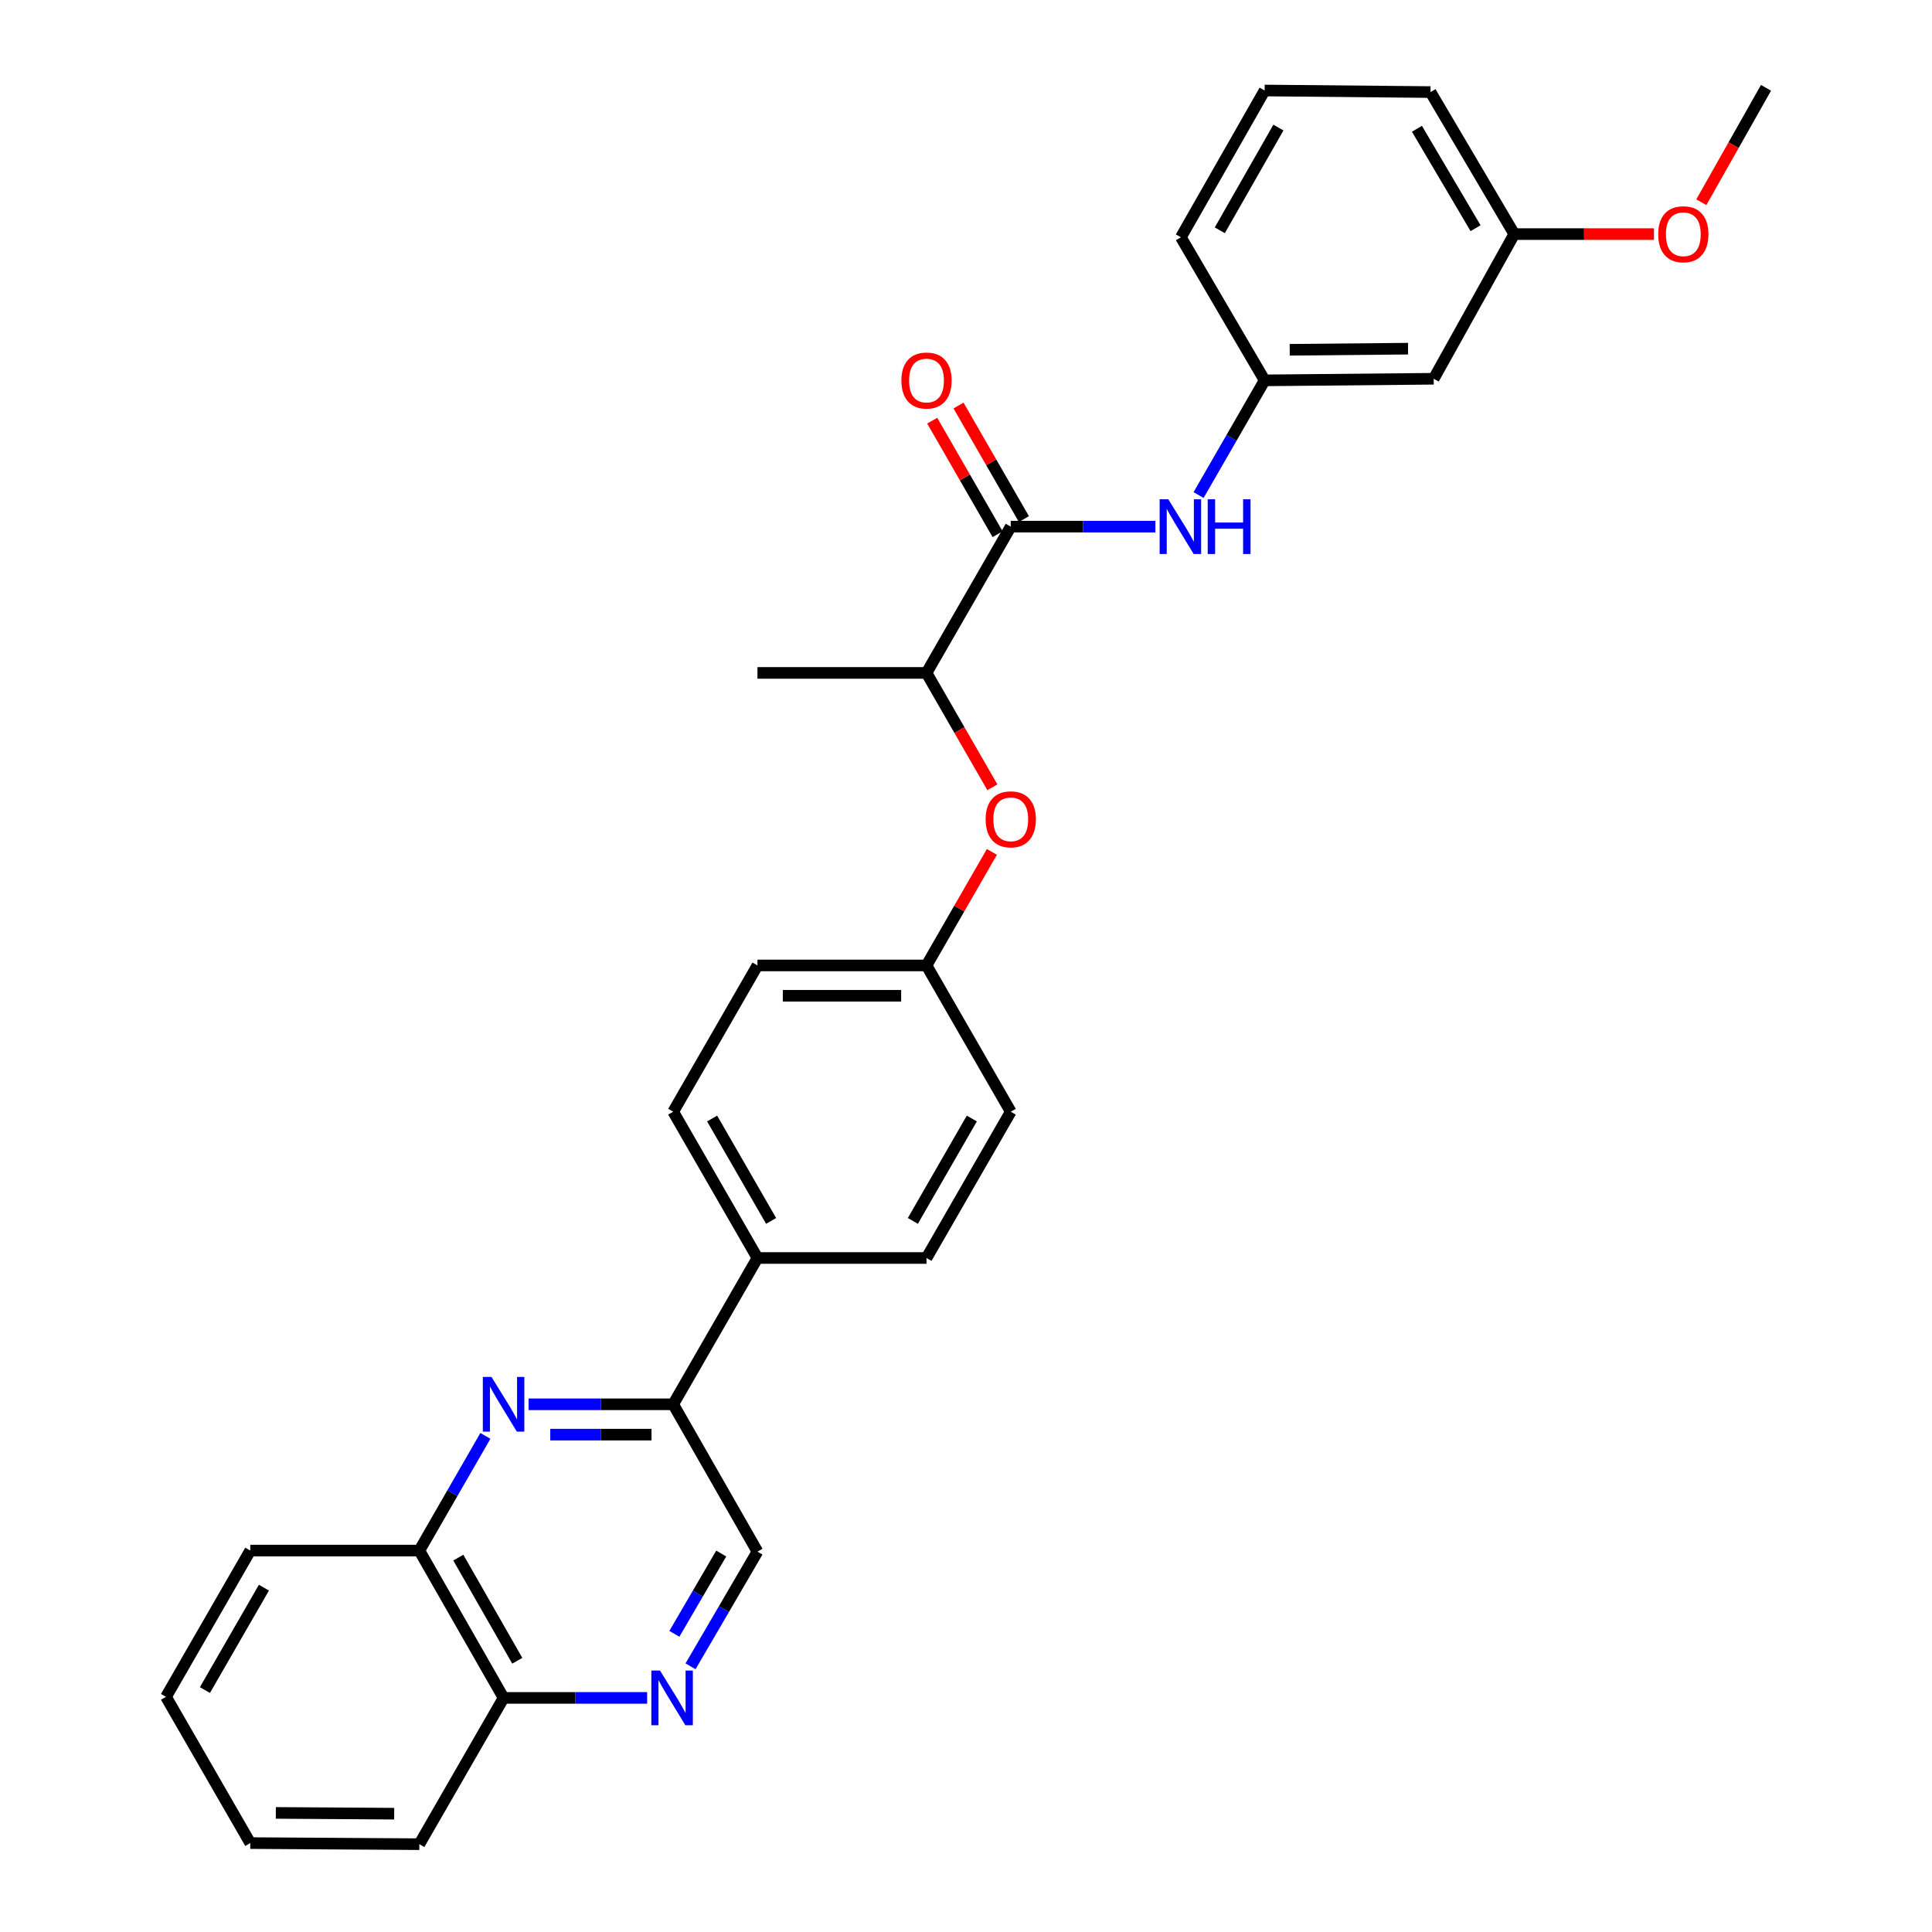 <?xml version='1.0' encoding='iso-8859-1'?>
<svg version='1.1' baseProfile='full'
              xmlns='http://www.w3.org/2000/svg'
                      xmlns:rdkit='http://www.rdkit.org/xml'
                      xmlns:xlink='http://www.w3.org/1999/xlink'
                  xml:space='preserve'
width='1000px' height='1000px' viewBox='0 0 1000 1000'>
<!-- END OF HEADER -->
<rect style='opacity:1.0;fill:#FFFFFF;stroke:none' width='1000' height='1000' x='0' y='0'> </rect>
<path class='bond-2' d='M 273.587,726.863 L 311.017,726.863' style='fill:none;fill-rule:evenodd;stroke:#0000FF;stroke-width:6px;stroke-linecap:butt;stroke-linejoin:miter;stroke-opacity:1' />
<path class='bond-2' d='M 311.017,726.863 L 348.447,726.863' style='fill:none;fill-rule:evenodd;stroke:#000000;stroke-width:6px;stroke-linecap:butt;stroke-linejoin:miter;stroke-opacity:1' />
<path class='bond-2' d='M 284.816,742.567 L 311.017,742.567' style='fill:none;fill-rule:evenodd;stroke:#0000FF;stroke-width:6px;stroke-linecap:butt;stroke-linejoin:miter;stroke-opacity:1' />
<path class='bond-2' d='M 311.017,742.567 L 337.218,742.567' style='fill:none;fill-rule:evenodd;stroke:#000000;stroke-width:6px;stroke-linecap:butt;stroke-linejoin:miter;stroke-opacity:1' />
<path class='bond-4' d='M 251.239,743.207 L 234.143,772.89' style='fill:none;fill-rule:evenodd;stroke:#0000FF;stroke-width:6px;stroke-linecap:butt;stroke-linejoin:miter;stroke-opacity:1' />
<path class='bond-4' d='M 234.143,772.89 L 217.048,802.574' style='fill:none;fill-rule:evenodd;stroke:#000000;stroke-width:6px;stroke-linecap:butt;stroke-linejoin:miter;stroke-opacity:1' />
<path class='bond-0' d='M 523.163,272.588 L 479.559,348.299' style='fill:none;fill-rule:evenodd;stroke:#000000;stroke-width:6px;stroke-linecap:butt;stroke-linejoin:miter;stroke-opacity:1' />
<path class='bond-3' d='M 523.163,272.588 L 560.598,272.588' style='fill:none;fill-rule:evenodd;stroke:#000000;stroke-width:6px;stroke-linecap:butt;stroke-linejoin:miter;stroke-opacity:1' />
<path class='bond-3' d='M 560.598,272.588 L 598.032,272.588' style='fill:none;fill-rule:evenodd;stroke:#0000FF;stroke-width:6px;stroke-linecap:butt;stroke-linejoin:miter;stroke-opacity:1' />
<path class='bond-11' d='M 529.968,268.669 L 513.045,239.285' style='fill:none;fill-rule:evenodd;stroke:#000000;stroke-width:6px;stroke-linecap:butt;stroke-linejoin:miter;stroke-opacity:1' />
<path class='bond-11' d='M 513.045,239.285 L 496.122,209.902' style='fill:none;fill-rule:evenodd;stroke:#FF0000;stroke-width:6px;stroke-linecap:butt;stroke-linejoin:miter;stroke-opacity:1' />
<path class='bond-11' d='M 516.359,276.506 L 499.436,247.123' style='fill:none;fill-rule:evenodd;stroke:#000000;stroke-width:6px;stroke-linecap:butt;stroke-linejoin:miter;stroke-opacity:1' />
<path class='bond-11' d='M 499.436,247.123 L 482.513,217.74' style='fill:none;fill-rule:evenodd;stroke:#FF0000;stroke-width:6px;stroke-linecap:butt;stroke-linejoin:miter;stroke-opacity:1' />
<path class='bond-1' d='M 334.959,878.834 L 297.806,878.834' style='fill:none;fill-rule:evenodd;stroke:#0000FF;stroke-width:6px;stroke-linecap:butt;stroke-linejoin:miter;stroke-opacity:1' />
<path class='bond-1' d='M 297.806,878.834 L 260.653,878.834' style='fill:none;fill-rule:evenodd;stroke:#000000;stroke-width:6px;stroke-linecap:butt;stroke-linejoin:miter;stroke-opacity:1' />
<path class='bond-29' d='M 357.422,862.483 L 374.741,832.803' style='fill:none;fill-rule:evenodd;stroke:#0000FF;stroke-width:6px;stroke-linecap:butt;stroke-linejoin:miter;stroke-opacity:1' />
<path class='bond-29' d='M 374.741,832.803 L 392.061,803.123' style='fill:none;fill-rule:evenodd;stroke:#000000;stroke-width:6px;stroke-linecap:butt;stroke-linejoin:miter;stroke-opacity:1' />
<path class='bond-29' d='M 349.054,845.664 L 361.178,824.888' style='fill:none;fill-rule:evenodd;stroke:#0000FF;stroke-width:6px;stroke-linecap:butt;stroke-linejoin:miter;stroke-opacity:1' />
<path class='bond-29' d='M 361.178,824.888 L 373.301,804.112' style='fill:none;fill-rule:evenodd;stroke:#000000;stroke-width:6px;stroke-linecap:butt;stroke-linejoin:miter;stroke-opacity:1' />
<path class='bond-7' d='M 348.447,726.863 L 392.061,803.123' style='fill:none;fill-rule:evenodd;stroke:#000000;stroke-width:6px;stroke-linecap:butt;stroke-linejoin:miter;stroke-opacity:1' />
<path class='bond-8' d='M 348.447,726.863 L 392.061,651.134' style='fill:none;fill-rule:evenodd;stroke:#000000;stroke-width:6px;stroke-linecap:butt;stroke-linejoin:miter;stroke-opacity:1' />
<path class='bond-9' d='M 620.38,256.243 L 637.476,226.56' style='fill:none;fill-rule:evenodd;stroke:#0000FF;stroke-width:6px;stroke-linecap:butt;stroke-linejoin:miter;stroke-opacity:1' />
<path class='bond-9' d='M 637.476,226.56 L 654.572,196.877' style='fill:none;fill-rule:evenodd;stroke:#000000;stroke-width:6px;stroke-linecap:butt;stroke-linejoin:miter;stroke-opacity:1' />
<path class='bond-10' d='M 217.048,802.574 L 260.653,878.834' style='fill:none;fill-rule:evenodd;stroke:#000000;stroke-width:6px;stroke-linecap:butt;stroke-linejoin:miter;stroke-opacity:1' />
<path class='bond-10' d='M 237.221,806.218 L 267.745,859.6' style='fill:none;fill-rule:evenodd;stroke:#000000;stroke-width:6px;stroke-linecap:butt;stroke-linejoin:miter;stroke-opacity:1' />
<path class='bond-22' d='M 217.048,802.574 L 129.541,802.574' style='fill:none;fill-rule:evenodd;stroke:#000000;stroke-width:6px;stroke-linecap:butt;stroke-linejoin:miter;stroke-opacity:1' />
<path class='bond-5' d='M 479.559,348.299 L 496.608,377.898' style='fill:none;fill-rule:evenodd;stroke:#000000;stroke-width:6px;stroke-linecap:butt;stroke-linejoin:miter;stroke-opacity:1' />
<path class='bond-5' d='M 496.608,377.898 L 513.657,407.497' style='fill:none;fill-rule:evenodd;stroke:#FF0000;stroke-width:6px;stroke-linecap:butt;stroke-linejoin:miter;stroke-opacity:1' />
<path class='bond-23' d='M 479.559,348.299 L 392.061,348.299' style='fill:none;fill-rule:evenodd;stroke:#000000;stroke-width:6px;stroke-linecap:butt;stroke-linejoin:miter;stroke-opacity:1' />
<path class='bond-6' d='M 513.405,440.945 L 496.482,470.329' style='fill:none;fill-rule:evenodd;stroke:#FF0000;stroke-width:6px;stroke-linecap:butt;stroke-linejoin:miter;stroke-opacity:1' />
<path class='bond-6' d='M 496.482,470.329 L 479.559,499.712' style='fill:none;fill-rule:evenodd;stroke:#000000;stroke-width:6px;stroke-linecap:butt;stroke-linejoin:miter;stroke-opacity:1' />
<path class='bond-13' d='M 392.061,651.134 L 348.447,575.423' style='fill:none;fill-rule:evenodd;stroke:#000000;stroke-width:6px;stroke-linecap:butt;stroke-linejoin:miter;stroke-opacity:1' />
<path class='bond-13' d='M 399.126,631.939 L 368.597,578.941' style='fill:none;fill-rule:evenodd;stroke:#000000;stroke-width:6px;stroke-linecap:butt;stroke-linejoin:miter;stroke-opacity:1' />
<path class='bond-14' d='M 392.061,651.134 L 479.559,651.134' style='fill:none;fill-rule:evenodd;stroke:#000000;stroke-width:6px;stroke-linecap:butt;stroke-linejoin:miter;stroke-opacity:1' />
<path class='bond-12' d='M 654.572,196.877 L 742.078,196.048' style='fill:none;fill-rule:evenodd;stroke:#000000;stroke-width:6px;stroke-linecap:butt;stroke-linejoin:miter;stroke-opacity:1' />
<path class='bond-12' d='M 667.549,181.049 L 728.803,180.469' style='fill:none;fill-rule:evenodd;stroke:#000000;stroke-width:6px;stroke-linecap:butt;stroke-linejoin:miter;stroke-opacity:1' />
<path class='bond-21' d='M 654.572,196.877 L 611.22,122.815' style='fill:none;fill-rule:evenodd;stroke:#000000;stroke-width:6px;stroke-linecap:butt;stroke-linejoin:miter;stroke-opacity:1' />
<path class='bond-25' d='M 260.653,878.834 L 217.048,954.545' style='fill:none;fill-rule:evenodd;stroke:#000000;stroke-width:6px;stroke-linecap:butt;stroke-linejoin:miter;stroke-opacity:1' />
<path class='bond-16' d='M 742.078,196.048 L 783.781,121.166' style='fill:none;fill-rule:evenodd;stroke:#000000;stroke-width:6px;stroke-linecap:butt;stroke-linejoin:miter;stroke-opacity:1' />
<path class='bond-17' d='M 348.447,575.423 L 392.061,499.712' style='fill:none;fill-rule:evenodd;stroke:#000000;stroke-width:6px;stroke-linecap:butt;stroke-linejoin:miter;stroke-opacity:1' />
<path class='bond-18' d='M 479.559,651.134 L 523.163,575.423' style='fill:none;fill-rule:evenodd;stroke:#000000;stroke-width:6px;stroke-linecap:butt;stroke-linejoin:miter;stroke-opacity:1' />
<path class='bond-18' d='M 472.491,631.94 L 503.014,578.942' style='fill:none;fill-rule:evenodd;stroke:#000000;stroke-width:6px;stroke-linecap:butt;stroke-linejoin:miter;stroke-opacity:1' />
<path class='bond-15' d='M 479.559,499.712 L 523.163,575.423' style='fill:none;fill-rule:evenodd;stroke:#000000;stroke-width:6px;stroke-linecap:butt;stroke-linejoin:miter;stroke-opacity:1' />
<path class='bond-31' d='M 479.559,499.712 L 392.061,499.712' style='fill:none;fill-rule:evenodd;stroke:#000000;stroke-width:6px;stroke-linecap:butt;stroke-linejoin:miter;stroke-opacity:1' />
<path class='bond-31' d='M 466.434,515.416 L 405.185,515.416' style='fill:none;fill-rule:evenodd;stroke:#000000;stroke-width:6px;stroke-linecap:butt;stroke-linejoin:miter;stroke-opacity:1' />
<path class='bond-19' d='M 783.781,121.166 L 819.936,121.166' style='fill:none;fill-rule:evenodd;stroke:#000000;stroke-width:6px;stroke-linecap:butt;stroke-linejoin:miter;stroke-opacity:1' />
<path class='bond-19' d='M 819.936,121.166 L 856.092,121.166' style='fill:none;fill-rule:evenodd;stroke:#FF0000;stroke-width:6px;stroke-linecap:butt;stroke-linejoin:miter;stroke-opacity:1' />
<path class='bond-32' d='M 783.781,121.166 L 740.429,47.653' style='fill:none;fill-rule:evenodd;stroke:#000000;stroke-width:6px;stroke-linecap:butt;stroke-linejoin:miter;stroke-opacity:1' />
<path class='bond-32' d='M 763.751,118.116 L 733.405,66.657' style='fill:none;fill-rule:evenodd;stroke:#000000;stroke-width:6px;stroke-linecap:butt;stroke-linejoin:miter;stroke-opacity:1' />
<path class='bond-26' d='M 880.604,104.671 L 897.343,75.063' style='fill:none;fill-rule:evenodd;stroke:#FF0000;stroke-width:6px;stroke-linecap:butt;stroke-linejoin:miter;stroke-opacity:1' />
<path class='bond-26' d='M 897.343,75.063 L 914.081,45.455' style='fill:none;fill-rule:evenodd;stroke:#000000;stroke-width:6px;stroke-linecap:butt;stroke-linejoin:miter;stroke-opacity:1' />
<path class='bond-20' d='M 654.572,46.842 L 611.22,122.815' style='fill:none;fill-rule:evenodd;stroke:#000000;stroke-width:6px;stroke-linecap:butt;stroke-linejoin:miter;stroke-opacity:1' />
<path class='bond-20' d='M 661.709,66.021 L 631.362,119.202' style='fill:none;fill-rule:evenodd;stroke:#000000;stroke-width:6px;stroke-linecap:butt;stroke-linejoin:miter;stroke-opacity:1' />
<path class='bond-24' d='M 654.572,46.842 L 740.429,47.653' style='fill:none;fill-rule:evenodd;stroke:#000000;stroke-width:6px;stroke-linecap:butt;stroke-linejoin:miter;stroke-opacity:1' />
<path class='bond-27' d='M 129.541,802.574 L 85.919,878.285' style='fill:none;fill-rule:evenodd;stroke:#000000;stroke-width:6px;stroke-linecap:butt;stroke-linejoin:miter;stroke-opacity:1' />
<path class='bond-27' d='M 136.605,821.77 L 106.069,874.768' style='fill:none;fill-rule:evenodd;stroke:#000000;stroke-width:6px;stroke-linecap:butt;stroke-linejoin:miter;stroke-opacity:1' />
<path class='bond-30' d='M 217.048,954.545 L 129.541,953.978' style='fill:none;fill-rule:evenodd;stroke:#000000;stroke-width:6px;stroke-linecap:butt;stroke-linejoin:miter;stroke-opacity:1' />
<path class='bond-30' d='M 204.023,938.757 L 142.769,938.36' style='fill:none;fill-rule:evenodd;stroke:#000000;stroke-width:6px;stroke-linecap:butt;stroke-linejoin:miter;stroke-opacity:1' />
<path class='bond-28' d='M 85.919,878.285 L 129.541,953.978' style='fill:none;fill-rule:evenodd;stroke:#000000;stroke-width:6px;stroke-linecap:butt;stroke-linejoin:miter;stroke-opacity:1' />
<path  class='atom-0' d='M 254.393 712.703
L 263.673 727.703
Q 264.593 729.183, 266.073 731.863
Q 267.553 734.543, 267.633 734.703
L 267.633 712.703
L 271.393 712.703
L 271.393 741.023
L 267.513 741.023
L 257.553 724.623
Q 256.393 722.703, 255.153 720.503
Q 253.953 718.303, 253.593 717.623
L 253.593 741.023
L 249.913 741.023
L 249.913 712.703
L 254.393 712.703
' fill='#0000FF'/>
<path  class='atom-2' d='M 341.62 864.674
L 350.9 879.674
Q 351.82 881.154, 353.3 883.834
Q 354.78 886.514, 354.86 886.674
L 354.86 864.674
L 358.62 864.674
L 358.62 892.994
L 354.74 892.994
L 344.78 876.594
Q 343.62 874.674, 342.38 872.474
Q 341.18 870.274, 340.82 869.594
L 340.82 892.994
L 337.14 892.994
L 337.14 864.674
L 341.62 864.674
' fill='#0000FF'/>
<path  class='atom-4' d='M 604.707 258.428
L 613.987 273.428
Q 614.907 274.908, 616.387 277.588
Q 617.867 280.268, 617.947 280.428
L 617.947 258.428
L 621.707 258.428
L 621.707 286.748
L 617.827 286.748
L 607.867 270.348
Q 606.707 268.428, 605.467 266.228
Q 604.267 264.028, 603.907 263.348
L 603.907 286.748
L 600.227 286.748
L 600.227 258.428
L 604.707 258.428
' fill='#0000FF'/>
<path  class='atom-4' d='M 625.107 258.428
L 628.947 258.428
L 628.947 270.468
L 643.427 270.468
L 643.427 258.428
L 647.267 258.428
L 647.267 286.748
L 643.427 286.748
L 643.427 273.668
L 628.947 273.668
L 628.947 286.748
L 625.107 286.748
L 625.107 258.428
' fill='#0000FF'/>
<path  class='atom-7' d='M 510.163 424.081
Q 510.163 417.281, 513.523 413.481
Q 516.883 409.681, 523.163 409.681
Q 529.443 409.681, 532.803 413.481
Q 536.163 417.281, 536.163 424.081
Q 536.163 430.961, 532.763 434.881
Q 529.363 438.761, 523.163 438.761
Q 516.923 438.761, 513.523 434.881
Q 510.163 431.001, 510.163 424.081
M 523.163 435.561
Q 527.483 435.561, 529.803 432.681
Q 532.163 429.761, 532.163 424.081
Q 532.163 418.521, 529.803 415.721
Q 527.483 412.881, 523.163 412.881
Q 518.843 412.881, 516.483 415.681
Q 514.163 418.481, 514.163 424.081
Q 514.163 429.801, 516.483 432.681
Q 518.843 435.561, 523.163 435.561
' fill='#FF0000'/>
<path  class='atom-12' d='M 466.559 196.957
Q 466.559 190.157, 469.919 186.357
Q 473.279 182.557, 479.559 182.557
Q 485.839 182.557, 489.199 186.357
Q 492.559 190.157, 492.559 196.957
Q 492.559 203.837, 489.159 207.757
Q 485.759 211.637, 479.559 211.637
Q 473.319 211.637, 469.919 207.757
Q 466.559 203.877, 466.559 196.957
M 479.559 208.437
Q 483.879 208.437, 486.199 205.557
Q 488.559 202.637, 488.559 196.957
Q 488.559 191.397, 486.199 188.597
Q 483.879 185.757, 479.559 185.757
Q 475.239 185.757, 472.879 188.557
Q 470.559 191.357, 470.559 196.957
Q 470.559 202.677, 472.879 205.557
Q 475.239 208.437, 479.559 208.437
' fill='#FF0000'/>
<path  class='atom-20' d='M 858.279 121.246
Q 858.279 114.446, 861.639 110.646
Q 864.999 106.846, 871.279 106.846
Q 877.559 106.846, 880.919 110.646
Q 884.279 114.446, 884.279 121.246
Q 884.279 128.126, 880.879 132.046
Q 877.479 135.926, 871.279 135.926
Q 865.039 135.926, 861.639 132.046
Q 858.279 128.166, 858.279 121.246
M 871.279 132.726
Q 875.599 132.726, 877.919 129.846
Q 880.279 126.926, 880.279 121.246
Q 880.279 115.686, 877.919 112.886
Q 875.599 110.046, 871.279 110.046
Q 866.959 110.046, 864.599 112.846
Q 862.279 115.646, 862.279 121.246
Q 862.279 126.966, 864.599 129.846
Q 866.959 132.726, 871.279 132.726
' fill='#FF0000'/>
</svg>
